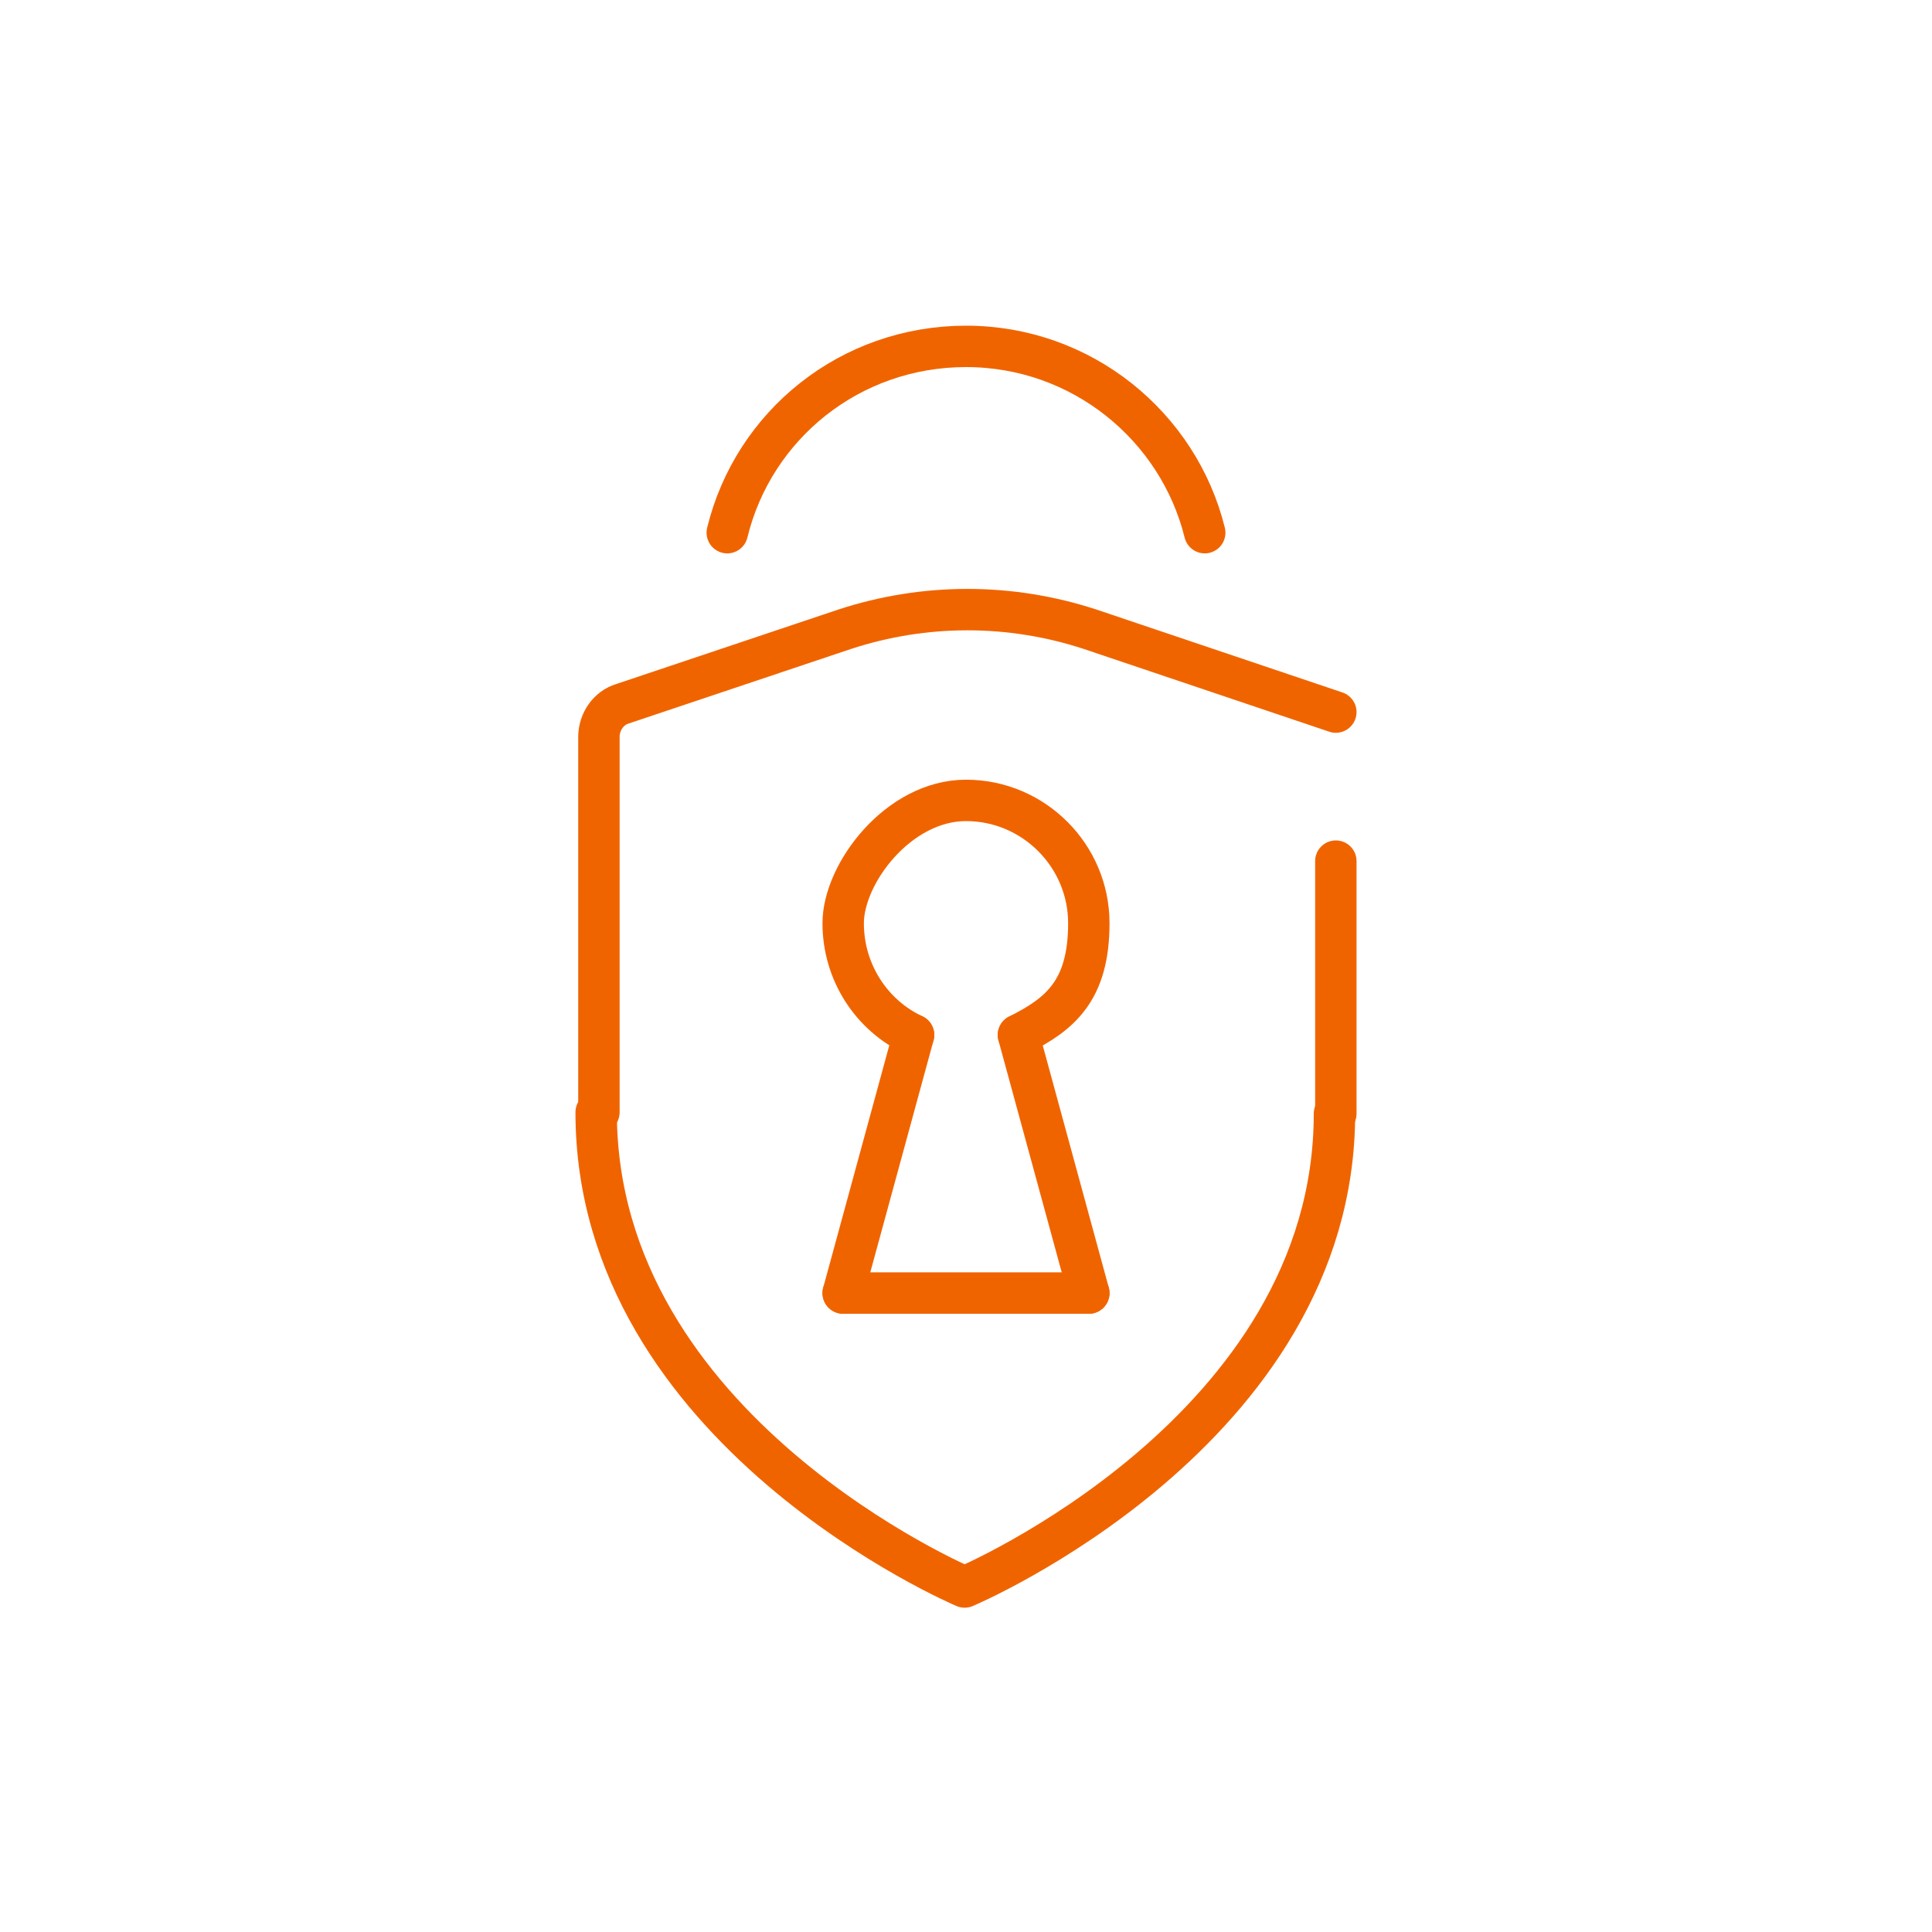 <?xml version="1.0" encoding="UTF-8"?>
<svg id="ICONS_Sparda" xmlns="http://www.w3.org/2000/svg" version="1.1" viewBox="0 0 140 140">
  <!-- Generator: Adobe Illustrator 29.5.0, SVG Export Plug-In . SVG Version: 2.1.0 Build 137)  -->
  <defs>
    <style>
      .st0 {
        fill: none;
        stroke: #f06400;
        stroke-linecap: round;
        stroke-linejoin: round;
        stroke-width: 3px;
      }
    </style>
  </defs>
  <g id="Icons_Allgemein">
    <g>
      <path class="st0" d="M96.8,51.6l-17.8-6c-5.8-1.9-12-1.9-17.8,0l-16.1,5.4c-1,.3-1.7,1.3-1.7,2.4v27.2"/>
      <line class="st0" x1="96.8" y1="80.7" x2="96.8" y2="62.4"/>
      <path class="st0" d="M43.2,80.6c0,23.1,26.7,34.4,26.7,34.4,0,0,26.8-11.3,26.8-34.3"/>
      <path class="st0" d="M52.7,38.6c1.9-7.8,8.9-13.5,17.3-13.5s15.4,5.8,17.3,13.5"/>
      <path class="st0" d="M66.2,75c-3-1.4-5.1-4.5-5.1-8.1s4-8.9,8.9-8.9,8.9,4,8.9,8.9-2.1,6.6-5.1,8.1"/>
      <line class="st0" x1="61.1" y1="93.7" x2="66.2" y2="75"/>
      <line class="st0" x1="78.9" y1="93.7" x2="73.8" y2="75"/>
      <line class="st0" x1="78.9" y1="93.7" x2="61.1" y2="93.7"/>
    </g>
  </g>
</svg>